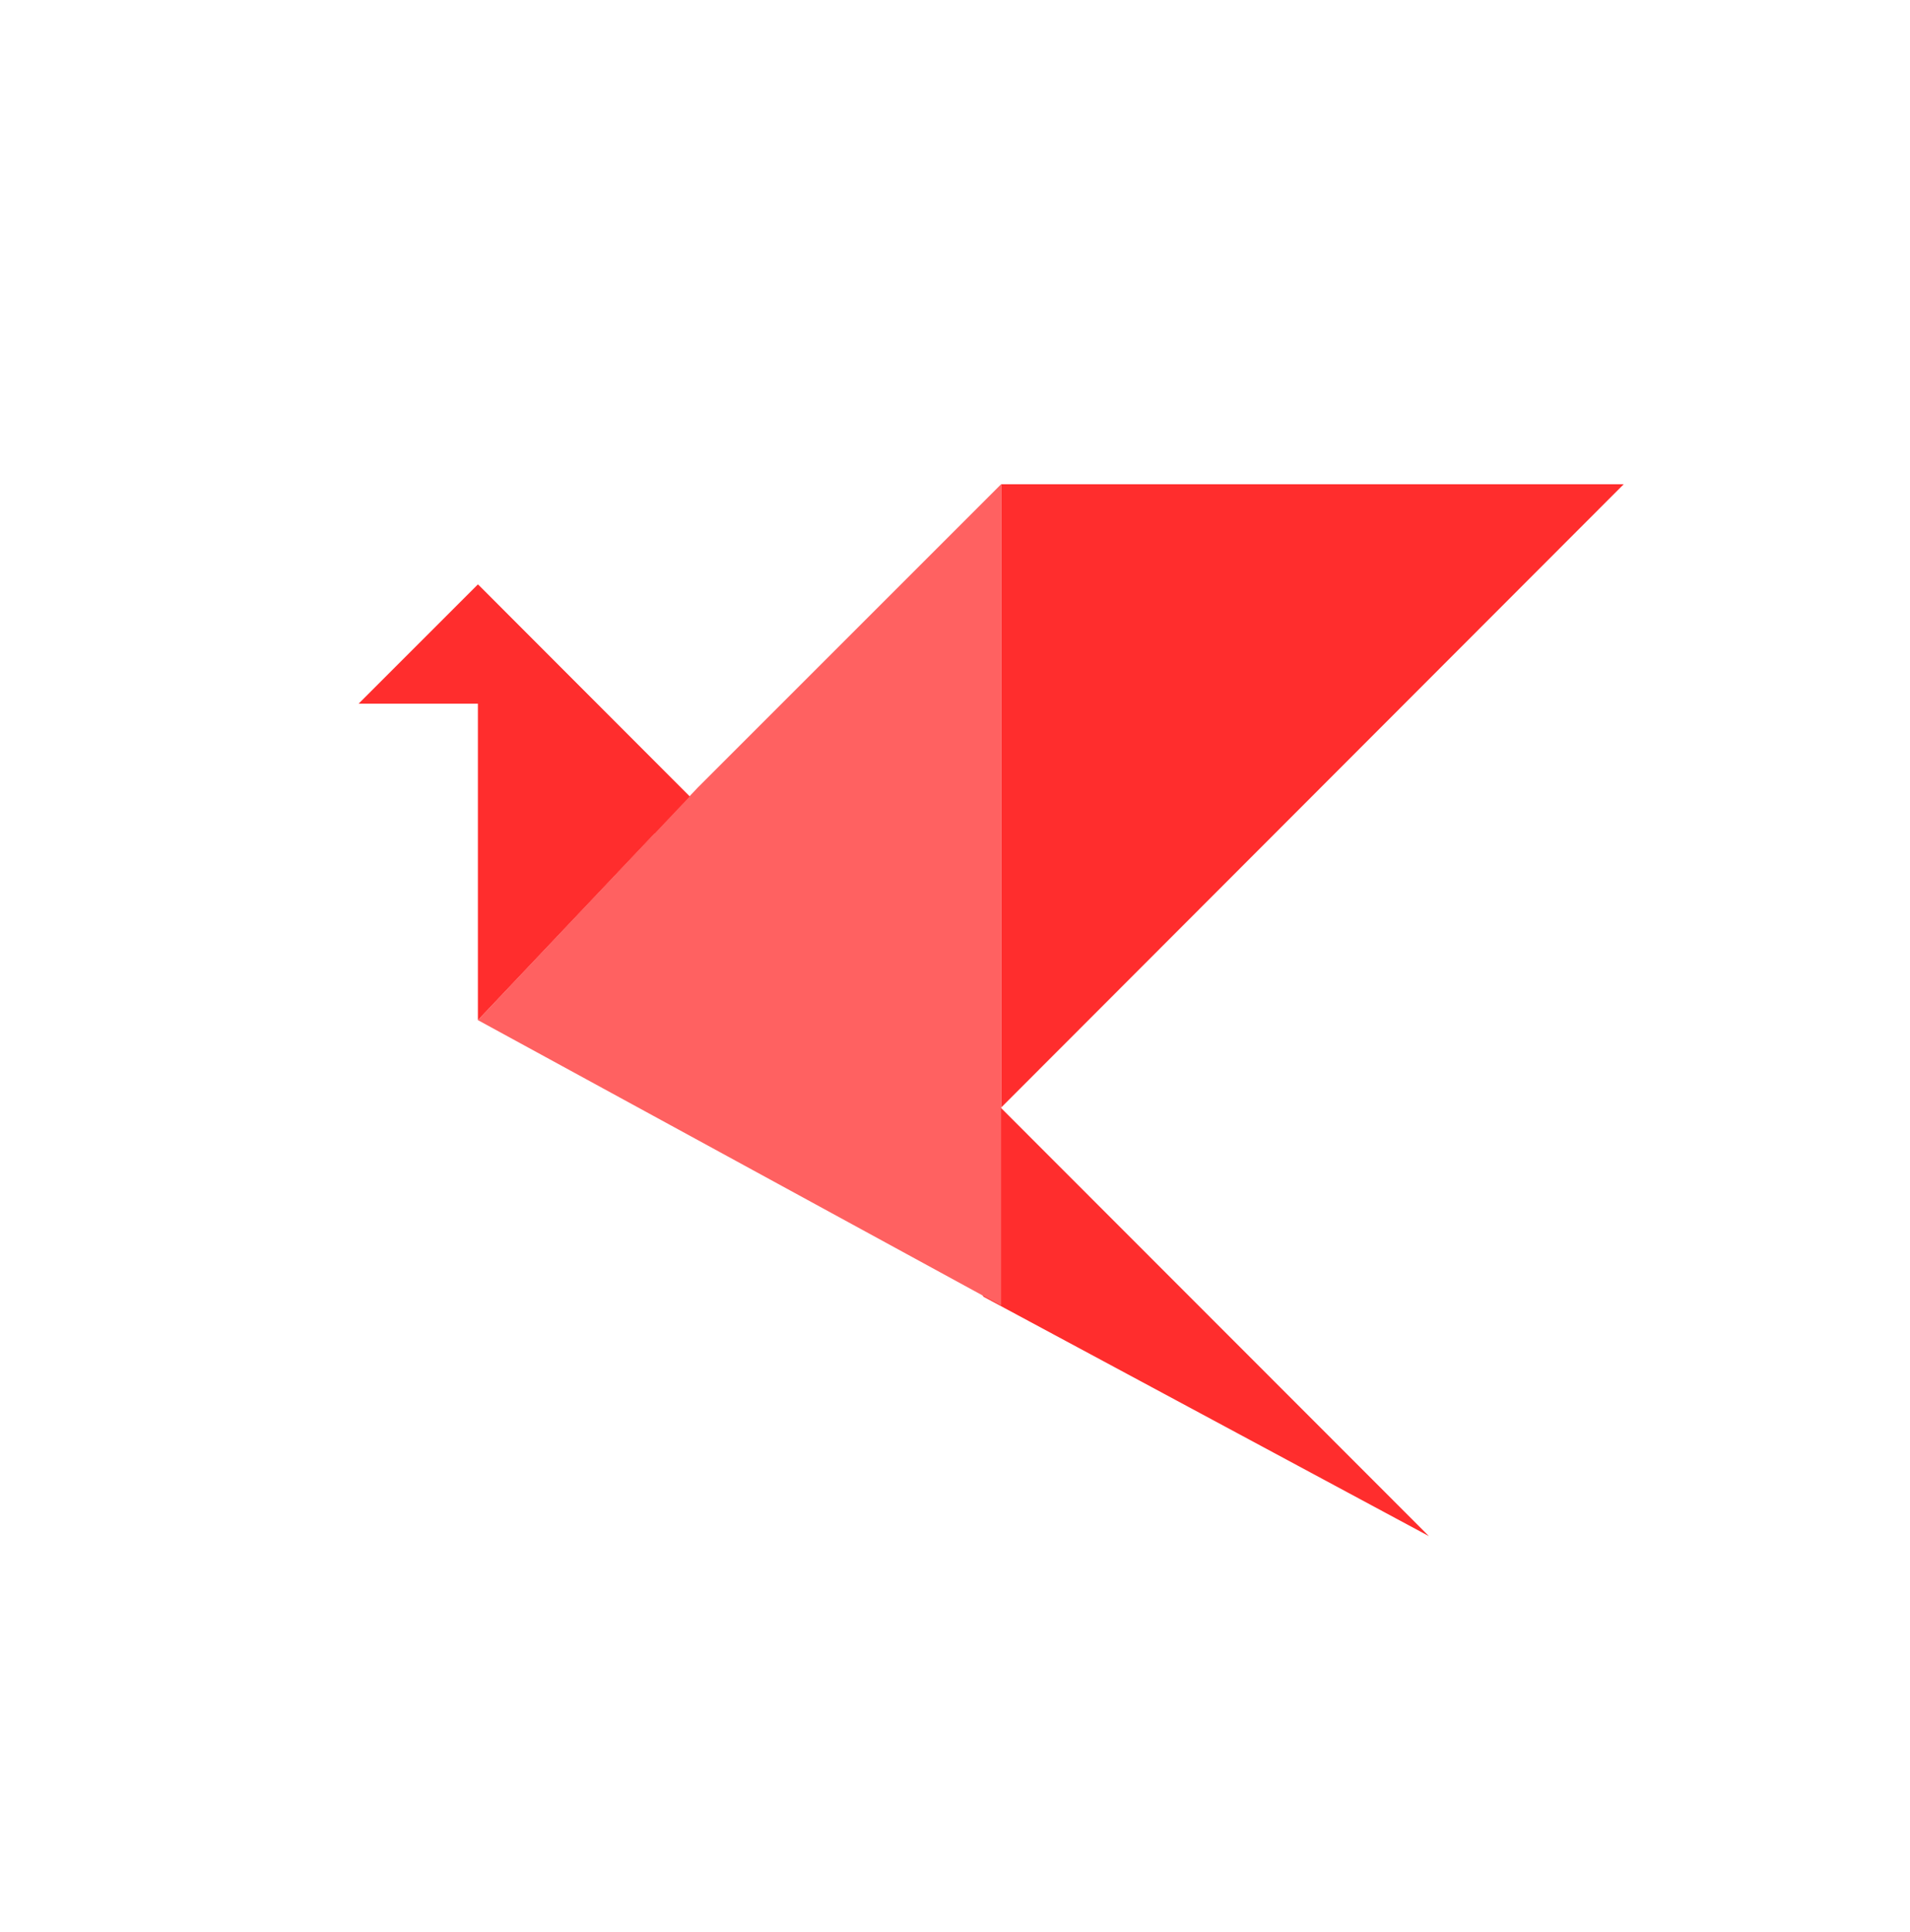 <svg version="1.1" id="" xmlns="http://www.w3.org/2000/svg" xmlns:xlink="http://www.w3.org/1999/xlink" x="0px" y="0px" viewBox="0 0 240.2 243" style="enable-background:new 35 60 160 140;" xml:space="preserve" fit="" height="100%" width="100%" preserveAspectRatio="xMidYMid meet" focusable="false">
<style type="text/css">
    .logo0{fill:#FF2D2D;}
    .logo1{fill:#FF6161;}
</style>
<g transform="scale(-1,1) translate(-240,0)">
    <polygon class="logo0" points="60.3,193.2 116.3,163.1 179.9,73.5 "></polygon>
    <polygon class="logo0" points="114.1,139.3 114.1,60.9 35.8,60.9 "></polygon>
    <polygon class="logo1" points="179.9,128.3 152.2,99 114.1,60.9 114.1,164.2 "></polygon>
    <polyline class="logo0" points="194.9,88.5 179.9,73.5 179.9,73.5 179.9,73.5 153.3,100.2 179.9,128.3 179.9,88.5 194.9,88.5 "></polyline>
</g>
</svg>
